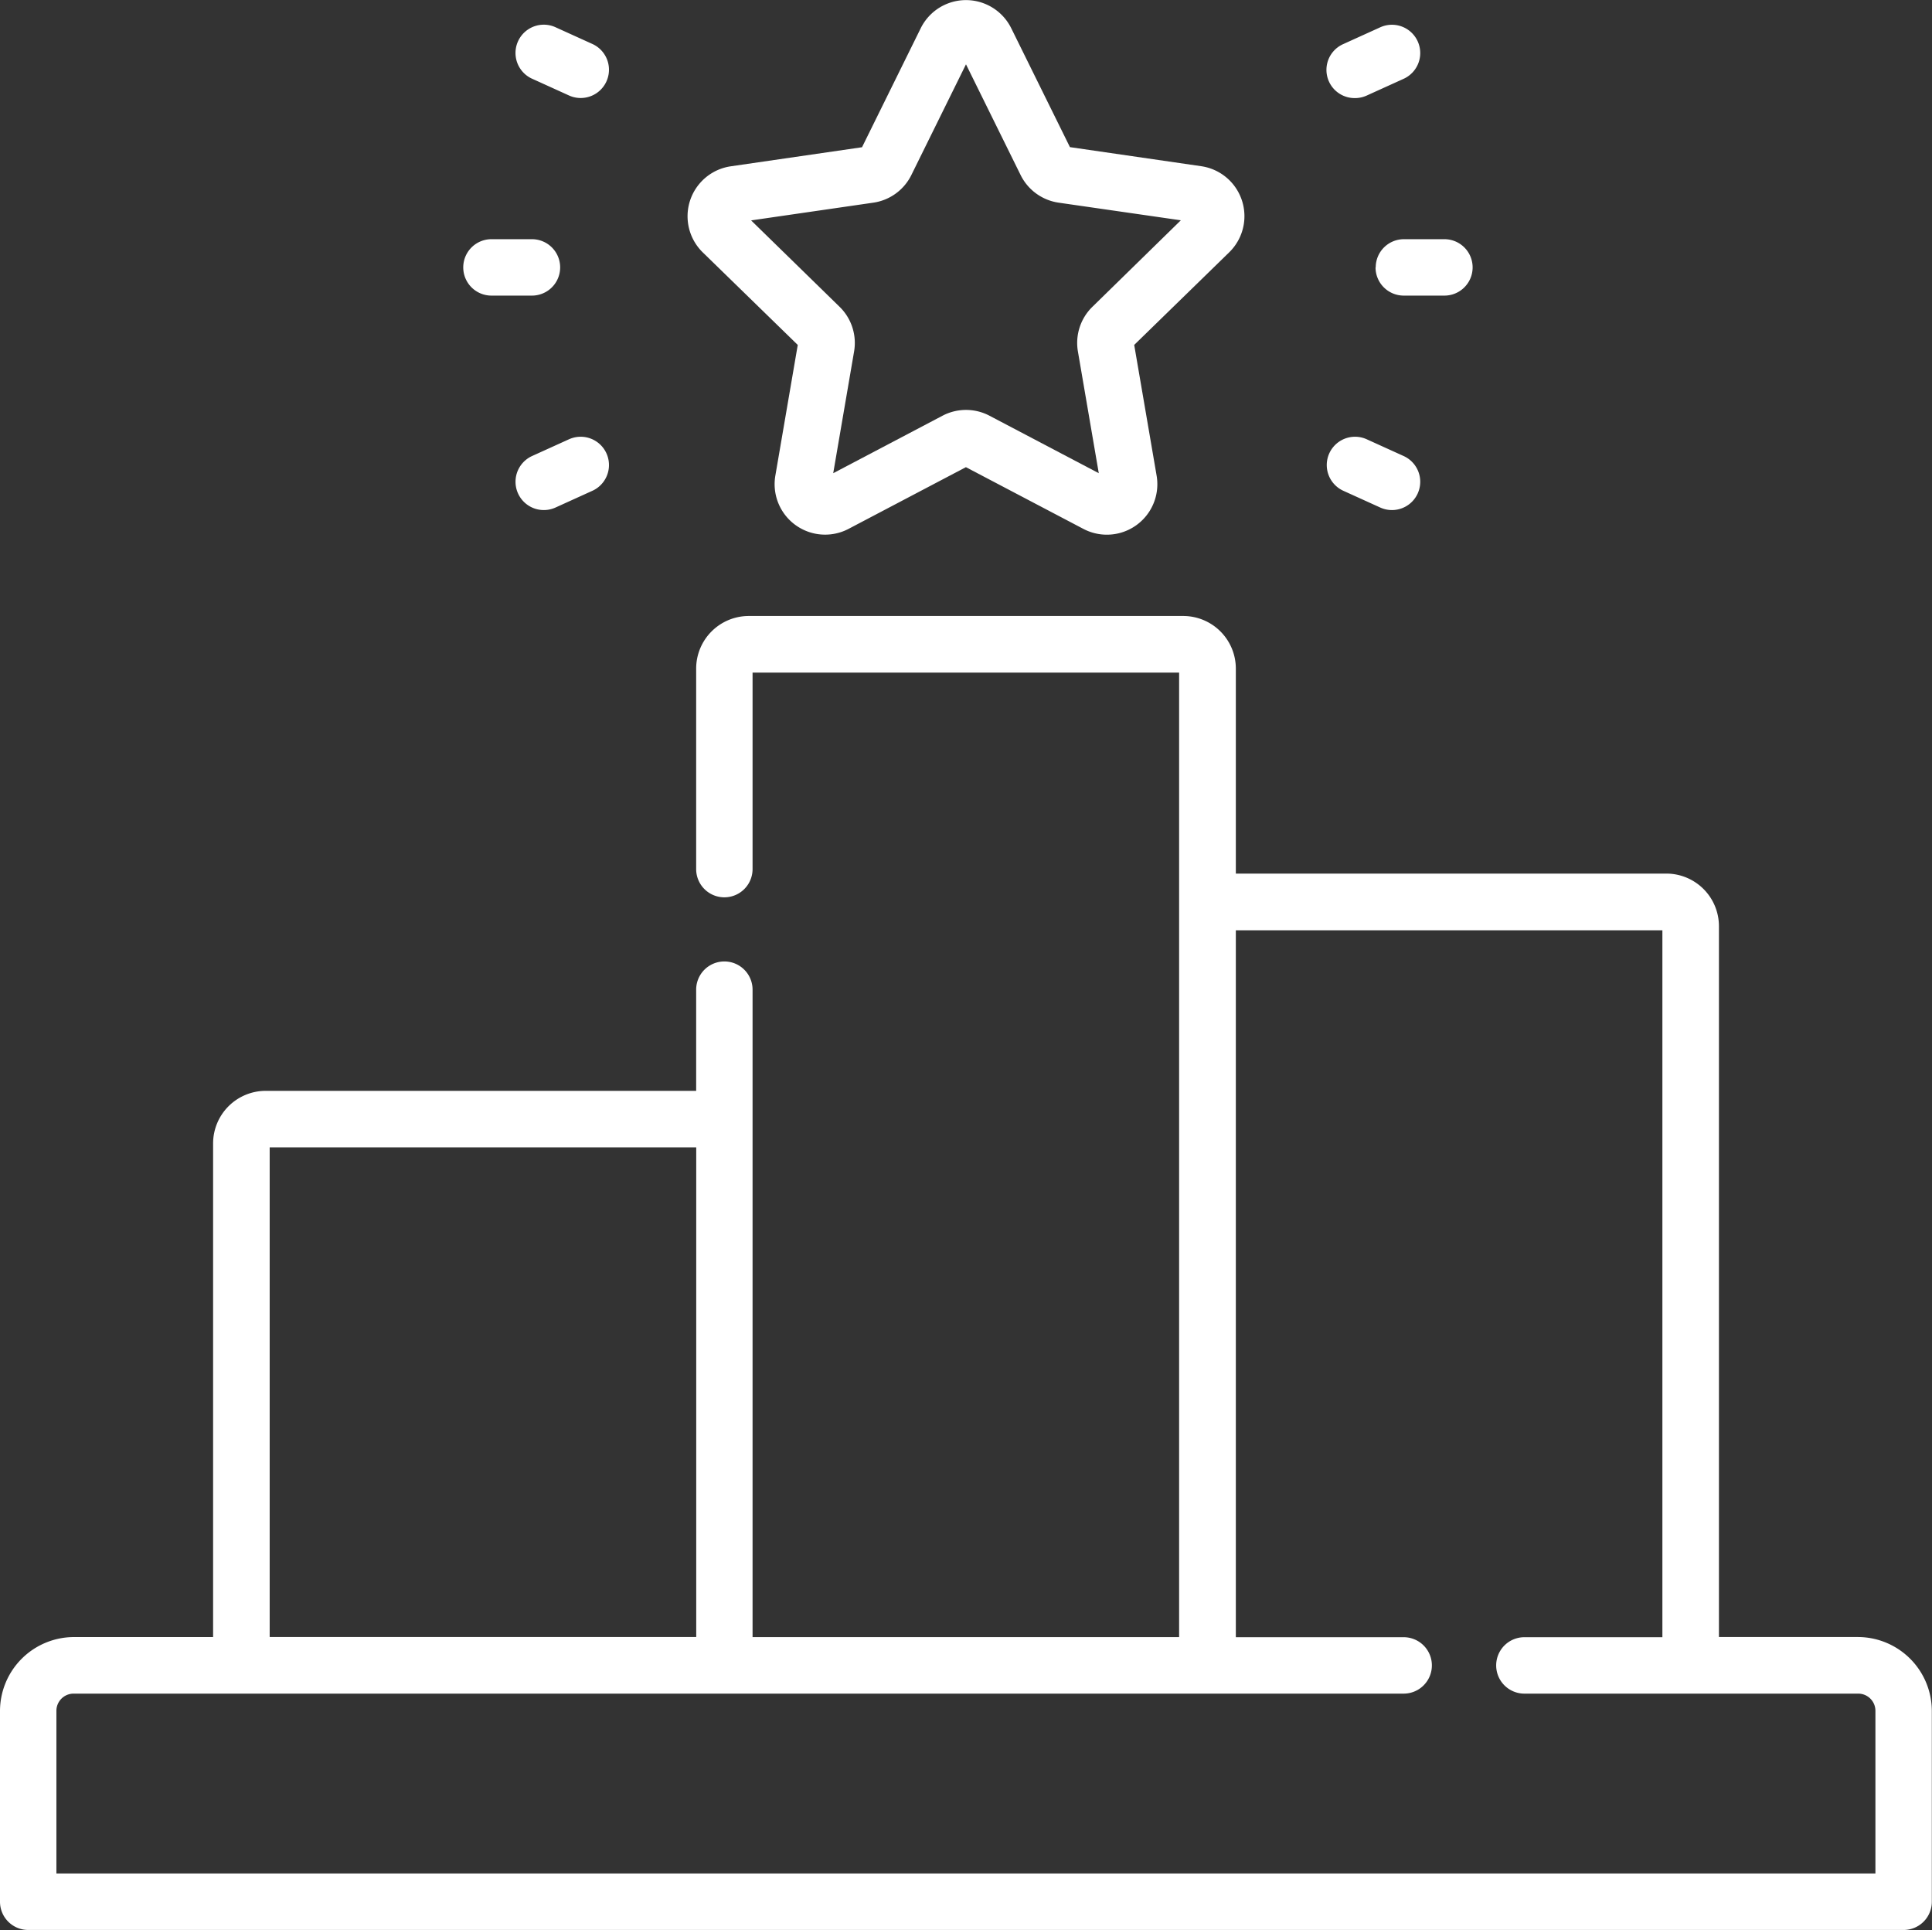 <svg xmlns="http://www.w3.org/2000/svg" xmlns:xlink="http://www.w3.org/1999/xlink" id="Group_824" data-name="Group 824" width="54.805" height="54.741" viewBox="0 0 54.805 54.741"><rect x="0" y="0" width="54.805" height="54.741" fill="#333333" stroke="none"/><defs><clipPath id="clip-path"><rect id="Rectangle_621" data-name="Rectangle 621" width="54.805" height="54.741" fill="none"></rect></clipPath></defs><g id="Group_823" data-name="Group 823" clip-path="url(#clip-path)"><path id="Path_335" data-name="Path 335" d="M53.2,253.367H1.6v-4.613a.488.488,0,0,1,.488-.488h37.73a.8.8,0,0,0,0-1.6H35.057v-20.05h12.1v20.05H43.242a.8.8,0,1,0,0,1.6h9.47a.488.488,0,0,1,.488.488ZM7.65,232.774h12.1v13.887H7.65Zm45.063,13.887H48.761V226.5a1.493,1.493,0,0,0-1.492-1.492H35.057v-5.814a1.493,1.493,0,0,0-1.492-1.492H21.24a1.493,1.493,0,0,0-1.492,1.492v5.687a.8.8,0,1,0,1.6,0v-5.574h12.1v27.356h-12.1V228.3a.8.8,0,1,0-1.6,0v2.87H7.537a1.493,1.493,0,0,0-1.492,1.492v14H2.093A2.1,2.1,0,0,0,0,248.754v5.415a.8.8,0,0,0,.8.8H54a.8.8,0,0,0,.8-.8v-5.415a2.1,2.1,0,0,0-2.093-2.093" transform="translate(0 -200.231)" fill="#fff"></path><path id="Path_336" data-name="Path 336" d="M248.305,5.747a1.431,1.431,0,0,0,1.078-.783l1.55-3.141,1.55,3.141a1.432,1.432,0,0,0,1.078.783l3.467.5L254.52,8.7a1.431,1.431,0,0,0-.412,1.267l.592,3.453-3.1-1.63a1.431,1.431,0,0,0-1.333,0l-3.1,1.63.592-3.453a1.431,1.431,0,0,0-.412-1.267L244.838,6.25Zm-2.144,4.035-.636,3.709A1.432,1.432,0,0,0,247.6,15l3.331-1.751L254.264,15a1.432,1.432,0,0,0,2.077-1.509l-.636-3.709L258.4,7.155a1.432,1.432,0,0,0-.794-2.442l-3.724-.541L252.217.8a1.432,1.432,0,0,0-2.568,0l-1.665,3.375-3.724.541a1.432,1.432,0,0,0-.793,2.442Z" transform="translate(-223.531 0.001)" fill="#fff"></path><path id="Path_337" data-name="Path 337" d="M486.246,85.3a.8.8,0,0,0,.8.8H488.2a.8.8,0,1,0,0-1.6h-1.149a.8.8,0,0,0-.8.8" transform="translate(-447.226 -77.716)" fill="#fff"></path><path id="Path_338" data-name="Path 338" d="M469.807,10.8a.8.8,0,0,0,.331-.072l1.047-.475a.8.8,0,0,0-.663-1.461l-1.047.475a.8.8,0,0,0,.332,1.533" transform="translate(-431.368 -8.018)" fill="#fff"></path><path id="Path_339" data-name="Path 339" d="M469.476,155.888l1.047.475a.8.8,0,0,0,.663-1.461l-1.047-.475a.8.8,0,0,0-.663,1.461" transform="translate(-431.369 -141.968)" fill="#fff"></path><path id="Path_340" data-name="Path 340" d="M164.527,86.1h1.149a.8.8,0,1,0,0-1.6h-1.149a.8.8,0,1,0,0,1.6" transform="translate(-150.586 -77.716)" fill="#fff"></path><path id="Path_341" data-name="Path 341" d="M182.713,10.25l1.046.475a.8.8,0,0,0,.663-1.461l-1.047-.475a.8.8,0,0,0-.663,1.461" transform="translate(-167.618 -8.017)" fill="#fff"></path><path id="Path_342" data-name="Path 342" d="M183.759,154.426l-1.047.475a.8.8,0,1,0,.663,1.462l1.046-.475a.8.8,0,1,0-.663-1.461" transform="translate(-167.617 -141.968)" fill="#fff"></path></g></svg>